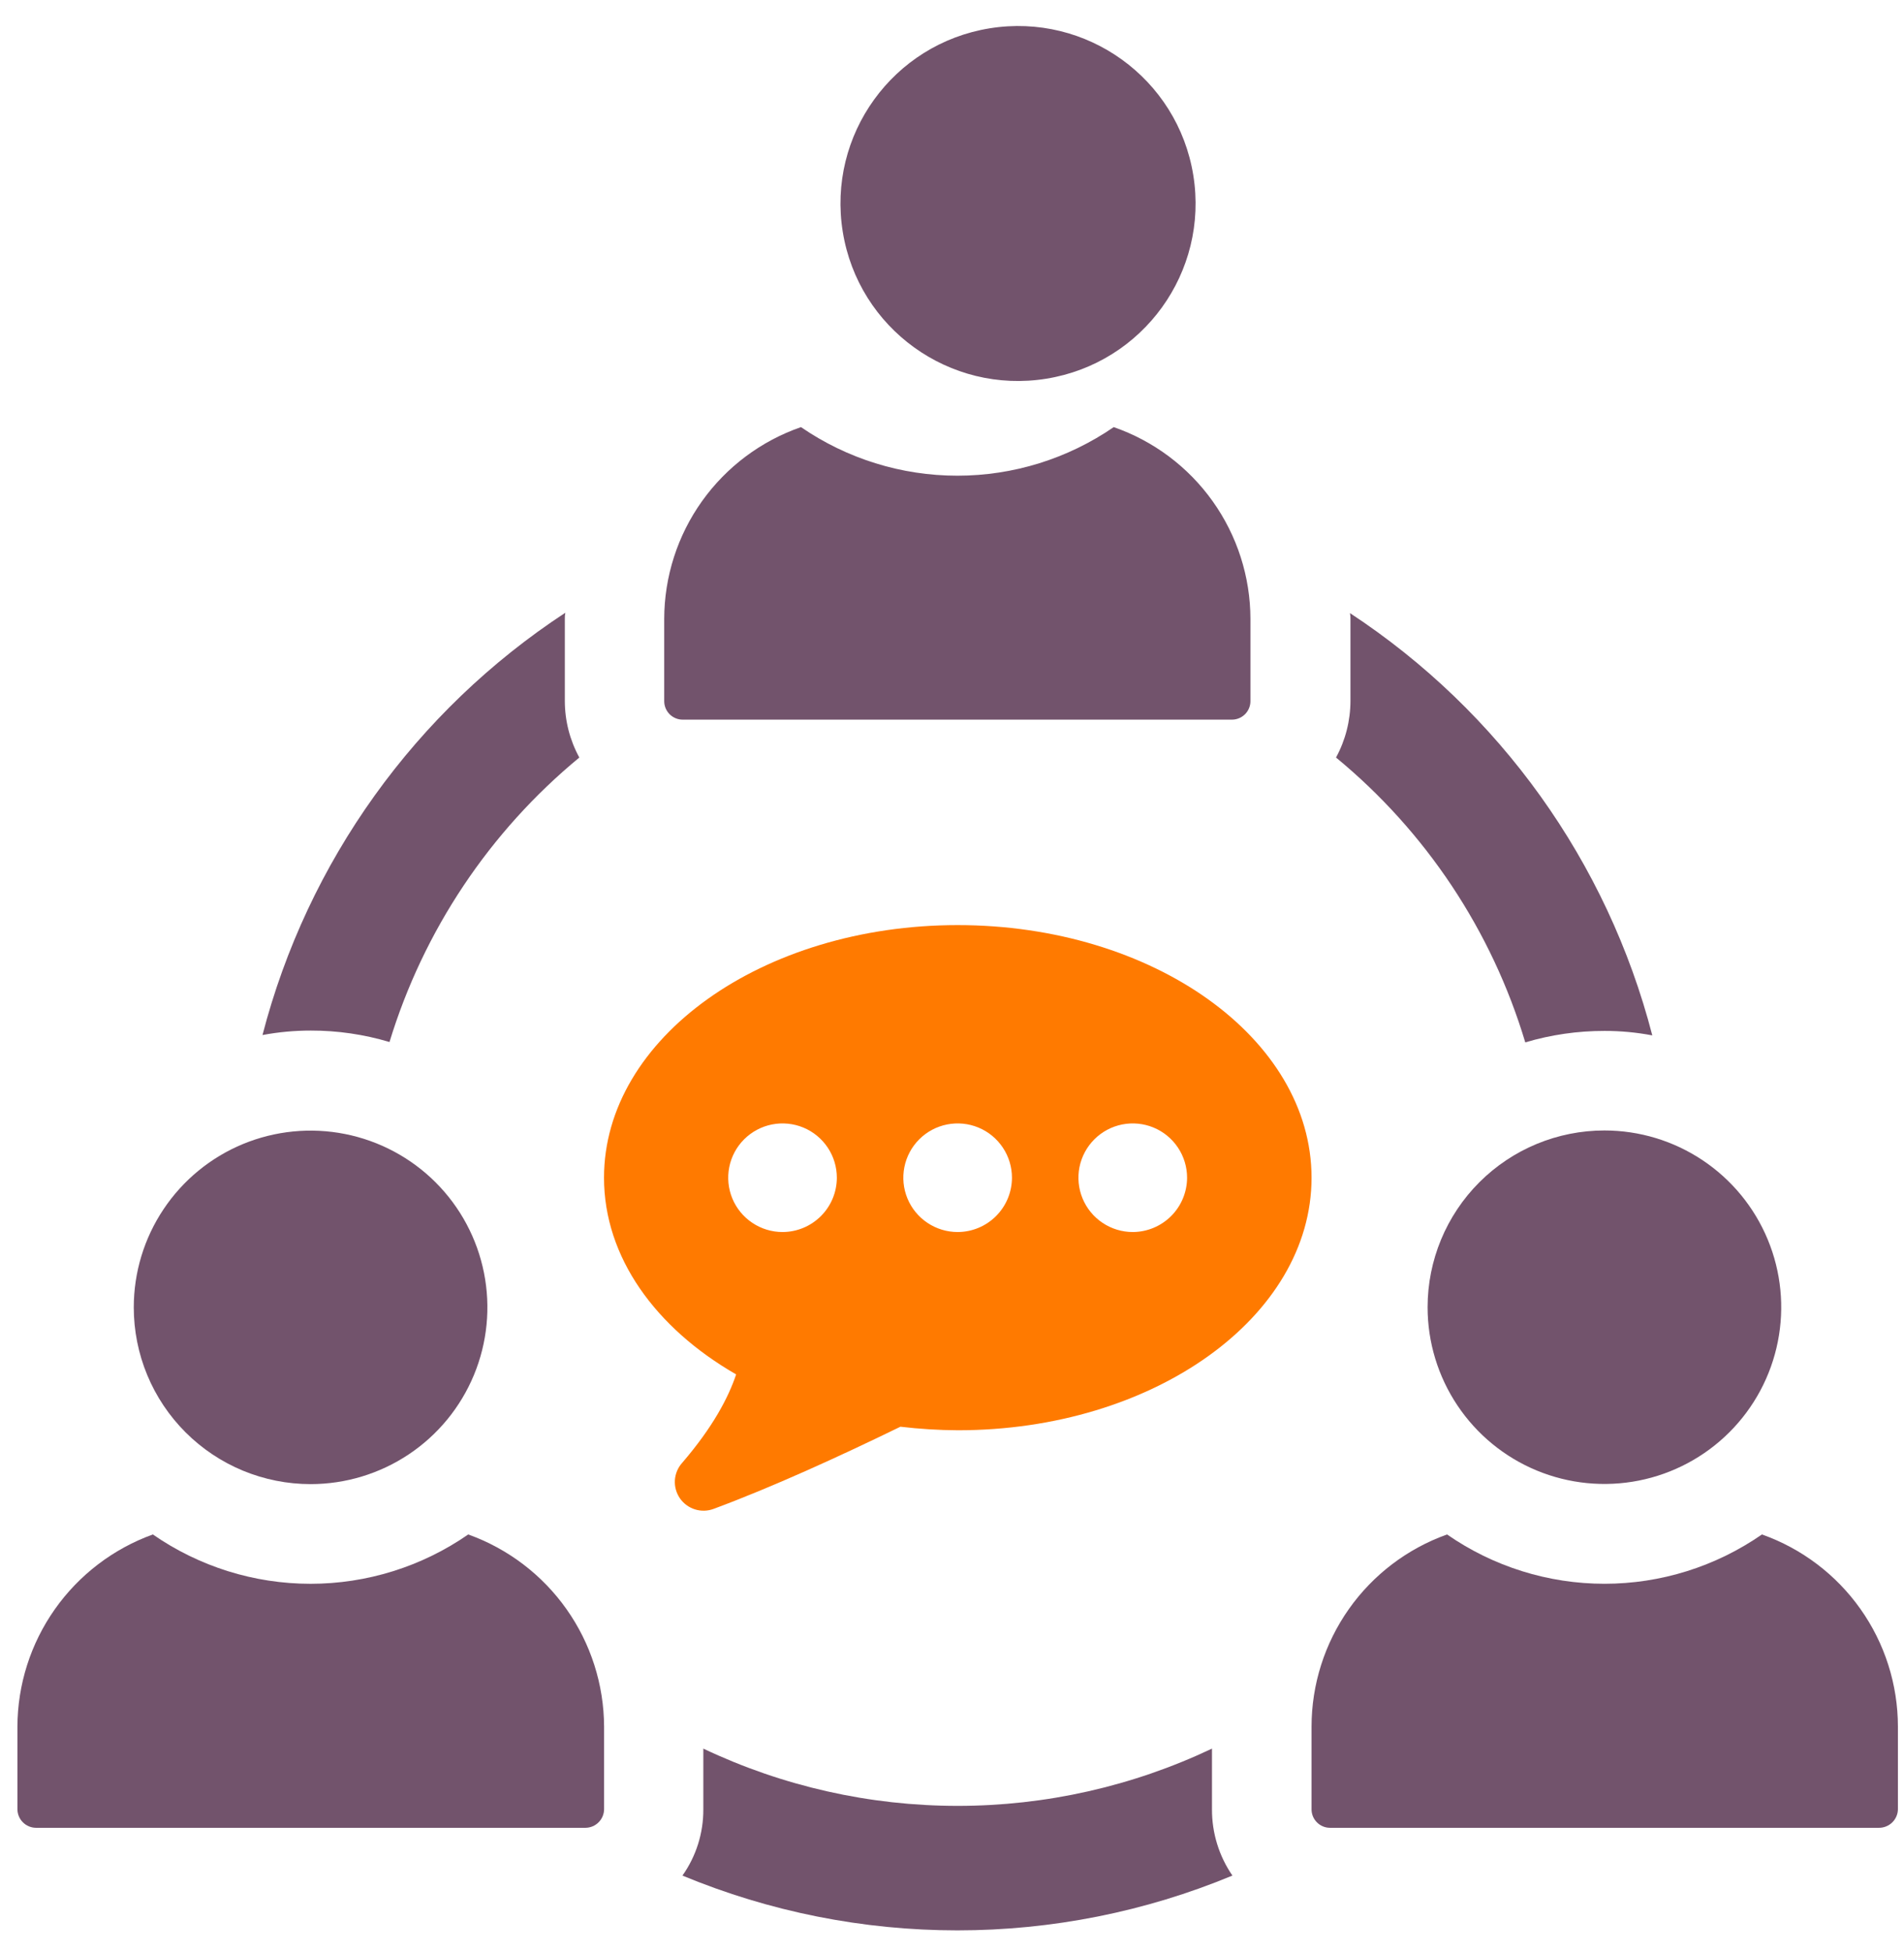 <svg width="81" height="83" viewBox="0 0 81 83" fill="none" xmlns="http://www.w3.org/2000/svg">
<path d="M51.56 74.36C48.178 75.963 44.483 76.795 40.74 76.795C36.998 76.795 33.302 75.963 29.921 74.36V76.942C29.926 77.951 29.616 78.936 29.033 79.759C32.741 81.298 36.716 82.089 40.731 82.089C44.746 82.089 48.721 81.298 52.429 79.759C51.86 78.93 51.556 77.948 51.56 76.942V74.36Z" fill="#72536C"/>
<path d="M56.837 32.214C60.663 35.365 63.465 39.581 64.888 44.327C65.982 44.002 67.117 43.838 68.258 43.84C68.941 43.839 69.622 43.902 70.292 44.03C68.383 36.656 63.799 30.255 57.43 26.072C57.447 26.156 57.454 26.242 57.451 26.327V29.809C57.449 30.649 57.239 31.476 56.837 32.214Z" fill="#72536C"/>
<path d="M16.57 44.312C18.015 39.575 20.823 35.367 24.646 32.214C24.242 31.477 24.03 30.65 24.029 29.809V26.312C24.026 26.227 24.033 26.141 24.05 26.057C17.673 30.236 13.08 36.638 11.167 44.015C11.844 43.888 12.532 43.825 13.222 43.825C14.356 43.823 15.484 43.987 16.57 44.312Z" fill="#72536C"/>
<path d="M44.514 16.104C48.632 15.439 51.43 11.564 50.765 7.45C50.099 3.335 46.222 0.539 42.104 1.204C37.986 1.869 35.188 5.743 35.853 9.858C36.519 13.973 40.396 16.769 44.514 16.104Z" fill="#72536C"/>
<path d="M29.057 30.603H52.42C52.628 30.6 52.826 30.515 52.972 30.366C53.117 30.218 53.198 30.017 53.196 29.81V26.319C53.193 24.525 52.631 22.776 51.589 21.315C50.547 19.853 49.076 18.752 47.38 18.163C45.423 19.508 43.104 20.229 40.728 20.229C38.352 20.229 36.032 19.508 34.075 18.163C32.379 18.751 30.907 19.852 29.864 21.314C28.822 22.775 28.26 24.524 28.257 26.319V29.81C28.256 29.915 28.276 30.019 28.316 30.116C28.356 30.213 28.415 30.301 28.489 30.375C28.564 30.449 28.653 30.507 28.75 30.546C28.848 30.586 28.952 30.605 29.057 30.603Z" fill="#72536C"/>
<path d="M19.919 65.253C17.95 66.619 15.609 67.351 13.211 67.351C10.813 67.351 8.473 66.619 6.503 65.253C4.82 65.86 3.364 66.971 2.333 68.433C1.302 69.895 0.747 71.639 0.741 73.427V76.942C0.744 77.149 0.827 77.347 0.973 77.493C1.119 77.64 1.317 77.724 1.524 77.727H24.914C25.121 77.724 25.319 77.64 25.466 77.493C25.612 77.347 25.696 77.149 25.699 76.942V73.427C25.692 71.637 25.134 69.891 24.1 68.429C23.066 66.966 21.606 65.857 19.919 65.253Z" fill="#72536C"/>
<path d="M13.213 63.112C14.7 63.112 16.155 62.671 17.392 61.845C18.629 61.019 19.593 59.845 20.162 58.472C20.732 57.099 20.88 55.587 20.59 54.129C20.3 52.671 19.584 51.332 18.532 50.281C17.48 49.23 16.139 48.514 14.68 48.224C13.221 47.934 11.709 48.083 10.334 48.651C8.96 49.22 7.785 50.184 6.959 51.42C6.132 52.656 5.691 54.109 5.691 55.596C5.691 56.583 5.885 57.56 6.263 58.472C6.641 59.384 7.196 60.212 7.894 60.91C8.592 61.608 9.422 62.162 10.334 62.54C11.247 62.917 12.225 63.112 13.213 63.112Z" fill="#72536C"/>
<path d="M74.956 65.253C72.99 66.618 70.653 67.35 68.258 67.35C65.864 67.35 63.527 66.618 61.561 65.253C59.873 65.855 58.414 66.964 57.382 68.427C56.35 69.891 55.796 71.637 55.796 73.427V76.942C55.796 77.045 55.816 77.147 55.855 77.242C55.895 77.338 55.953 77.424 56.026 77.497C56.099 77.57 56.185 77.628 56.281 77.667C56.376 77.707 56.478 77.727 56.581 77.727H79.935C80.146 77.728 80.348 77.646 80.499 77.499C80.65 77.352 80.737 77.152 80.741 76.942V73.427C80.74 71.635 80.184 69.886 79.147 68.422C78.111 66.958 76.647 65.851 74.956 65.253Z" fill="#72536C"/>
<path d="M60.733 55.59C60.733 57.076 61.174 58.529 62.001 59.765C62.827 61.001 64.002 61.965 65.377 62.534C66.751 63.102 68.263 63.251 69.723 62.961C71.182 62.671 72.522 61.956 73.574 60.904C74.626 59.853 75.342 58.514 75.632 57.056C75.923 55.598 75.774 54.087 75.204 52.713C74.635 51.34 73.671 50.166 72.434 49.34C71.197 48.514 69.743 48.073 68.255 48.073C66.26 48.073 64.347 48.865 62.936 50.275C61.526 51.684 60.733 53.596 60.733 55.59Z" fill="#72536C"/>
<path d="M40.74 39.34C32.427 39.34 25.696 44.151 25.696 50.083C25.696 53.465 27.893 56.477 31.317 58.447C30.989 59.424 30.333 60.683 29.018 62.211C28.836 62.414 28.729 62.673 28.711 62.945C28.694 63.218 28.769 63.488 28.923 63.713C29.078 63.938 29.303 64.104 29.564 64.186C29.824 64.268 30.104 64.261 30.36 64.165C32.839 63.245 35.676 61.952 38.306 60.671C39.118 60.767 39.934 60.818 40.752 60.822C49.068 60.822 55.796 56.011 55.796 50.083C55.796 44.154 49.056 39.34 40.74 39.34ZM33.29 52.392C32.833 52.392 32.387 52.256 32.007 52.002C31.627 51.749 31.33 51.388 31.155 50.966C30.981 50.544 30.935 50.08 31.024 49.632C31.113 49.184 31.333 48.773 31.656 48.45C31.98 48.127 32.391 47.907 32.84 47.818C33.288 47.729 33.752 47.775 34.175 47.949C34.597 48.124 34.958 48.42 35.212 48.8C35.466 49.179 35.601 49.626 35.601 50.083C35.6 50.695 35.357 51.281 34.923 51.714C34.49 52.147 33.903 52.391 33.29 52.392ZM40.74 52.392C40.283 52.392 39.836 52.256 39.456 52.002C39.076 51.749 38.78 51.388 38.605 50.966C38.43 50.544 38.385 50.08 38.474 49.632C38.563 49.184 38.783 48.773 39.106 48.45C39.429 48.127 39.841 47.907 40.289 47.818C40.737 47.729 41.202 47.775 41.624 47.949C42.047 48.124 42.407 48.42 42.661 48.8C42.915 49.179 43.051 49.626 43.051 50.083C43.05 50.695 42.806 51.281 42.373 51.714C41.94 52.147 41.353 52.391 40.74 52.392ZM48.19 52.392C47.733 52.392 47.286 52.256 46.906 52.002C46.526 51.749 46.23 51.388 46.055 50.966C45.88 50.544 45.834 50.08 45.923 49.632C46.013 49.184 46.233 48.773 46.556 48.45C46.879 48.127 47.291 47.907 47.739 47.818C48.187 47.729 48.652 47.775 49.074 47.949C49.496 48.124 49.857 48.42 50.111 48.8C50.365 49.179 50.501 49.626 50.501 50.083C50.499 50.694 50.255 51.281 49.822 51.713C49.389 52.146 48.802 52.39 48.19 52.392Z" fill="#FF7A00"/>
</svg>
